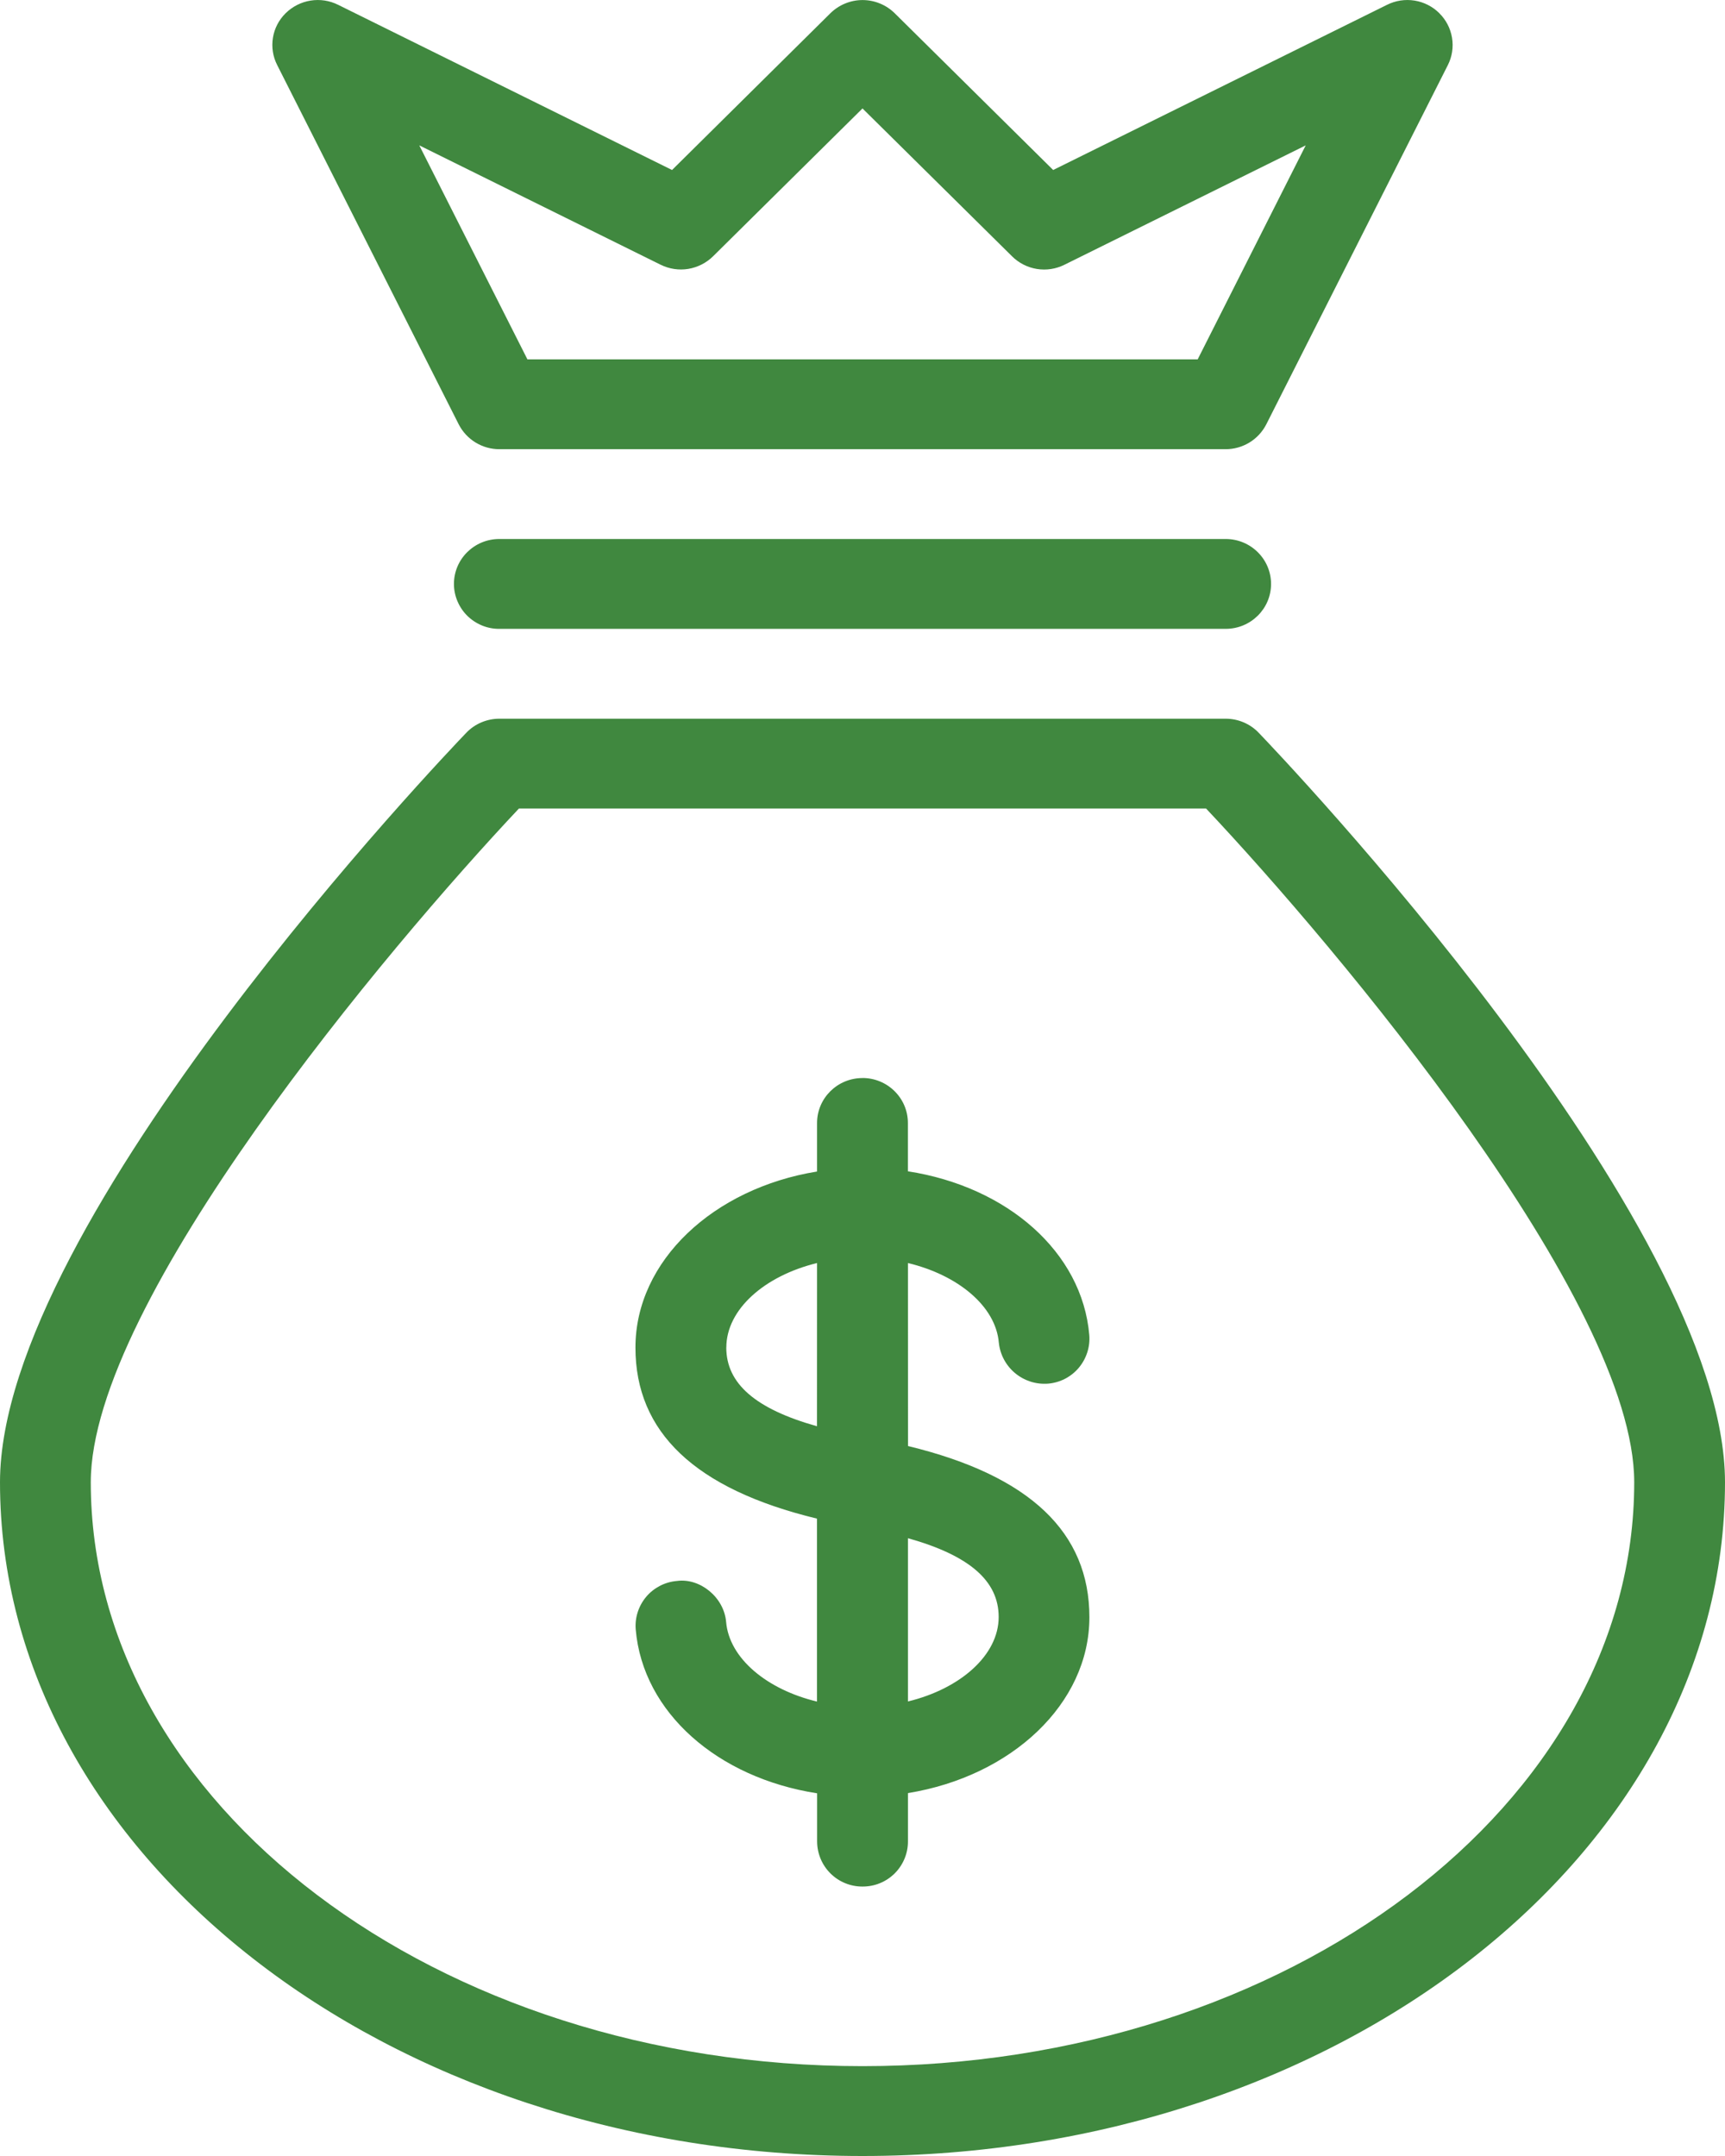 <svg fill="none" height="40" viewBox="0 0 32 40" width="32" xmlns="http://www.w3.org/2000/svg" xmlns:xlink="http://www.w3.org/1999/xlink"><clipPath id="a"><path d="m0 0h32v40h-32z"/></clipPath><g clip-path="url(#a)"><path clip-rule="evenodd" d="m22.737 13.334c.23 0 .451.093.61.258.353.367 8.653 9.052 8.653 13.908 0 6.893-7.178 12.5-16 12.5s-16-5.607-16-12.5c0-4.856 8.3-13.541 8.653-13.908.079-.082.174-.147.279-.191.105-.044.218-.067.331-.067zm-.364 1.666h-12.746c-2.43 2.58-7.943 9.14-7.943 12.5 0 5.973 6.422 10.833 14.316 10.833s14.316-4.86 14.316-10.833c0-3.363-5.513-9.921-7.943-12.5zm-6.373 5c.465 0 .842.374.842.834v.897c1.842.285 3.233 1.496 3.365 3.037.009.11-.004.22-.038.325-.034.105-.088.202-.159.286-.071.084-.159.153-.256.203-.098.05-.205.08-.315.089-.221.016-.439-.054-.609-.196-.17-.142-.278-.344-.301-.564-.057-.676-.757-1.255-1.686-1.478l.001 3.395c2.272.55 3.365 1.61 3.365 3.175.001 1.607-1.446 2.953-3.366 3.264v.9c-0.0.11-.022.219-.065.321-.043.102-.105.194-.183.271-.078.077-.171.139-.273.18-.102.042-.211.062-.322.062-.222.001-.435-.086-.593-.242-.158-.156-.247-.369-.249-.591v-.897c-1.842-.286-3.233-1.497-3.365-3.04-.009-.11.004-.22.038-.324.034-.105.088-.201.159-.285s.159-.152.256-.202.205-.08.314-.089c.424-.057.87.3.91.76.057.676.757 1.255 1.686 1.478v-3.394c-2.274-.551-3.368-1.61-3.368-3.174 0-1.61 1.449-2.955 3.369-3.266v-.9c0-.46.377-.834.842-.834zm.843 8.538v3.029c.97-.235 1.683-.858 1.683-1.567 0-.669-.54-1.141-1.683-1.462zm-3.37-3.538c0 .668.54 1.14 1.683 1.461l.001-3.028c-.97.236-1.683.858-1.683 1.567zm9.264-15c.465 0 .842.374.842.834s-.377.833-.842.833h-13.474c-.11.001-.219-.02-.321-.062s-.195-.103-.273-.18c-.078-.077-.14-.169-.183-.271-.043-.101-.065-.21-.065-.32 0-.462.377-.834.842-.834zm3.963-9.755c.125.123.207.282.236.455.029.173.002.35-.077.507l-3.369 6.667c-.071.138-.179.255-.312.336-.133.081-.286.124-.442.124h-13.473c-.156 0-.308-.043-.441-.124-.133-.081-.241-.198-.312-.336l-3.368-6.667c-.08-.156-.107-.334-.079-.507.028-.173.111-.332.236-.455.126-.124.287-.206.462-.234.174-.028.353-.001.511.078l6.195 3.065 2.938-2.909c.159-.156.373-.244.596-.244s.437.088.596.244l2.94 2.909 6.194-3.065c.158-.079.336-.106.511-.078.174.028.334.11.459.234zm-10.7 1.767-2.772 2.743c-.126.124-.287.205-.461.234-.174.028-.353.001-.511-.077l-4.478-2.215 2.006 3.97h12.434l2.004-3.97-4.476 2.215c-.158.079-.337.106-.511.078-.174-.028-.336-.11-.461-.235z" fill="#40883f" fill-rule="evenodd"/></g></svg>